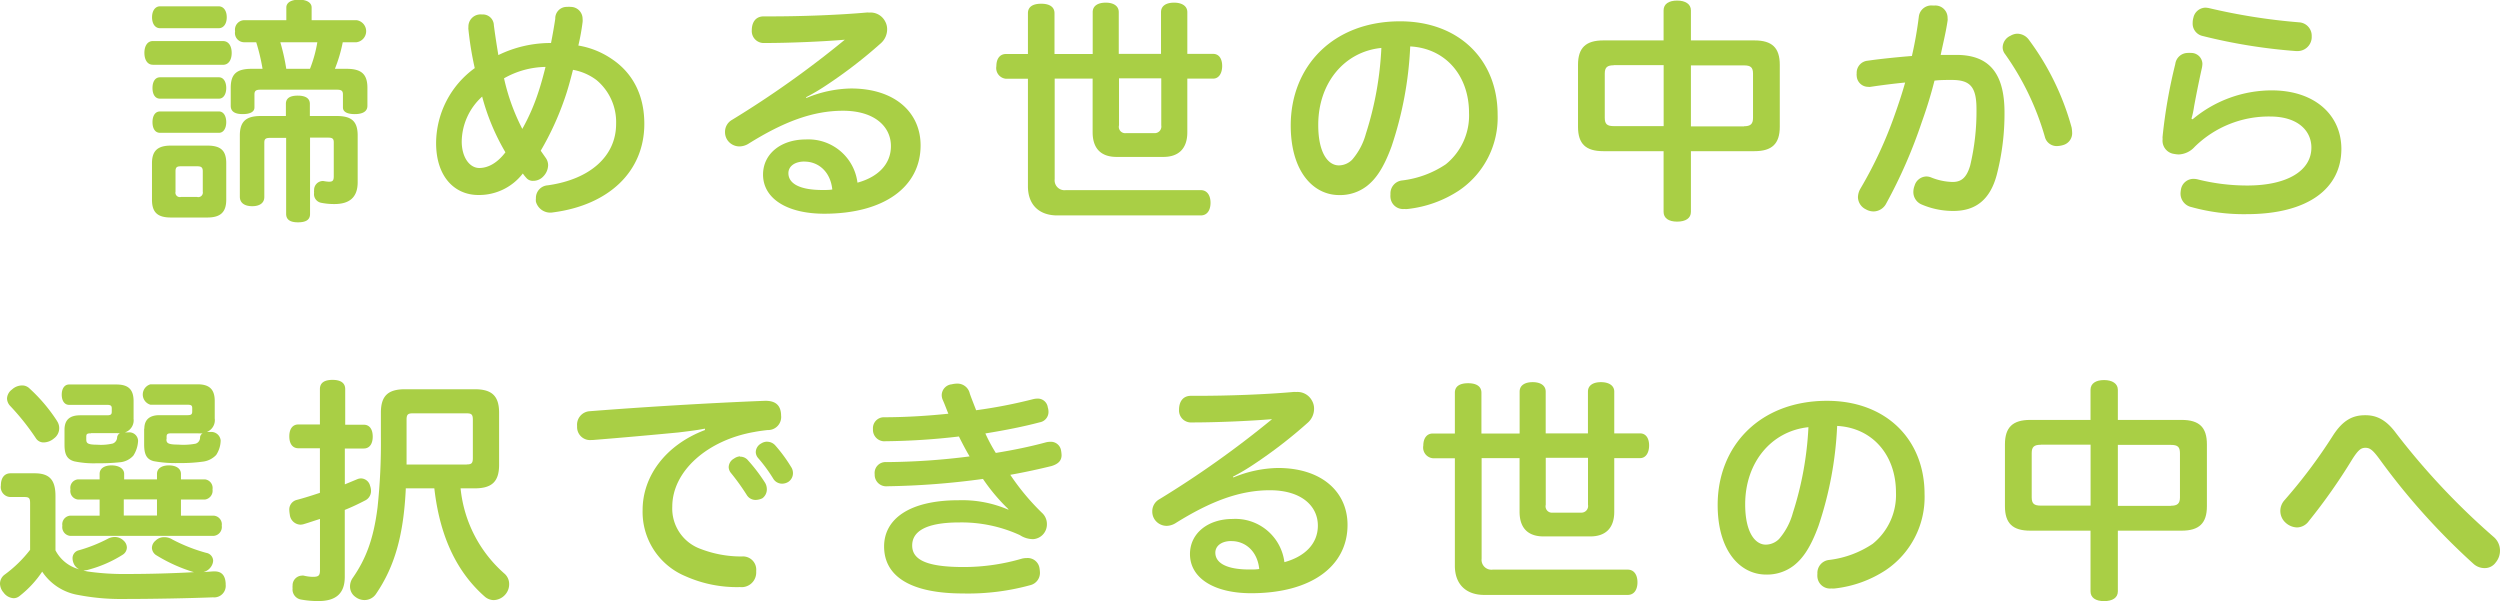 <svg id="レイヤー_1" data-name="レイヤー 1" xmlns="http://www.w3.org/2000/svg" width="395.26" height="95.03" viewBox="0 0 395.26 95.03"><defs><style>.cls-1{fill:#a9cf45;}</style></defs><title>txt_copy</title><path class="cls-1" d="M306.26,242.09c-0.9,0-1.35-.83-1.35-1.88s0.45-1.87,1.35-1.87h11.06c0.94,0,1.39.83,1.39,1.88s-0.45,1.88-1.39,1.88H306.26Zm11.59,21.34c0,2-.94,2.81-3,2.81h-5.74c-2.1,0-3-.79-3-2.81v-5.78c0-2,.94-2.78,3-2.78h5.74c2.1,0,3,.75,3,2.78v5.78Zm-10.46-27.12c-0.79,0-1.27-.71-1.27-1.73s0.49-1.73,1.27-1.73h9.26c0.79,0,1.28.71,1.28,1.73s-0.49,1.73-1.28,1.73h-9.26Zm0,11.14c-0.83,0-1.2-.75-1.2-1.69s0.38-1.69,1.2-1.69h9.3c0.75,0,1.16.75,1.16,1.69s-0.41,1.69-1.16,1.69h-9.3Zm0,5.4c-0.83,0-1.2-.75-1.2-1.69s0.38-1.69,1.2-1.69h9.3c0.75,0,1.16.75,1.16,1.69s-0.41,1.69-1.16,1.69h-9.3Zm6.75,6.08c0-.64-0.26-0.79-0.9-0.79h-2.55c-0.64,0-.86.15-0.86,0.79v3.23a0.7,0.7,0,0,0,.86.83h2.55a0.72,0.72,0,0,0,.9-0.83v-3.23Zm22.73-16.2c2.29,0,3.3.79,3.3,3v2.85c0,0.94-.83,1.31-2,1.31s-1.87-.34-1.87-1.05v-2.06c0-.56-0.23-0.75-0.94-0.75H323.25c-0.71,0-.94.19-0.94,0.75v2.06c0,0.71-.71,1.05-1.87,1.05s-1.88-.37-1.88-1.31v-2.85c0-2.25,1-3,3.34-3h1.69a31.41,31.41,0,0,0-1-4.2h-1.88a1.46,1.46,0,0,1-1.46-1.73,1.5,1.5,0,0,1,1.46-1.76h6.64v-2c0-.79.79-1.24,2-1.24s2,0.45,2,1.24v2h7.09a1.76,1.76,0,0,1,0,3.49h-2.17a23.45,23.45,0,0,1-1.24,4.2h2Zm-1.58,7.46c2.33,0,3.34.79,3.34,3.08v7.39c0,2.44-1.35,3.45-3.67,3.45a10.21,10.21,0,0,1-2.06-.19,1.39,1.39,0,0,1-1.16-1.58,1.7,1.7,0,0,1,0-.41,1.41,1.41,0,0,1,1.31-1.46h0.15a7.76,7.76,0,0,0,.86.11c0.56,0,.79-0.11.79-0.86v-5.36c0-.6-0.23-0.75-0.9-0.75h-2.85v12.08c0,1-.79,1.31-1.91,1.31s-1.87-.34-1.87-1.35v-12h-2.51c-0.71,0-.94.15-0.94,0.75v8.59c0,1-.79,1.46-1.91,1.46S320,264,320,262.95v-9.68c0-2.29,1.05-3.08,3.34-3.08h3.94v-1.91c0-1,.79-1.31,1.88-1.31s1.91,0.34,1.91,1.31v1.91h4.16Zm-4.2-7.46a20.55,20.55,0,0,0,1.16-4.2H326.4a32.34,32.34,0,0,1,.94,4.2h3.71Z" transform="translate(-282.08 -231.85)"/><path class="cls-1" d="M357.71,262.68c-3.75,0-6.68-2.89-6.68-8.21a14.72,14.72,0,0,1,6.11-11.85c-0.45-2-.79-4.05-1-6.11a1.26,1.26,0,0,1,0-.37,1.92,1.92,0,0,1,1.69-2,1.81,1.81,0,0,1,.45,0,1.74,1.74,0,0,1,1.88,1.69c0.19,1.5.45,3.15,0.71,4.73a18.8,18.8,0,0,1,8.33-1.91q0.39-2,.67-3.83a1.81,1.81,0,0,1,1.88-1.88,2.83,2.83,0,0,1,.56,0,1.88,1.88,0,0,1,1.88,1.91,2.11,2.11,0,0,1,0,.49,35.28,35.28,0,0,1-.67,3.71,13.22,13.22,0,0,1,5.25,2.1c3.23,2.14,5.18,5.59,5.18,10.28,0,7.58-5.66,12.86-14.44,14a2.36,2.36,0,0,1-2.7-1.69,2.5,2.5,0,0,1,0-.53,2,2,0,0,1,1.88-2.06c6.68-.94,10.8-4.61,10.8-9.71a8.64,8.64,0,0,0-3.11-6.94,8.77,8.77,0,0,0-3.71-1.61c-0.41,1.61-.83,3.19-1.35,4.65a45.68,45.68,0,0,1-3.75,8.14l0.79,1.13a2,2,0,0,1,.38,1.16,2.61,2.61,0,0,1-.75,1.76,2.15,2.15,0,0,1-1.61.71,1.33,1.33,0,0,1-1-.37,6.59,6.59,0,0,1-.64-0.79A8.72,8.72,0,0,1,357.71,262.68Zm0.6-15.56a9.75,9.75,0,0,0-3.23,7.09c0,2.51,1.24,4.2,2.78,4.2,1.2,0,2.7-.6,4.13-2.48A35,35,0,0,1,358.31,247.12Zm8.93-.83c0.41-1.24.75-2.51,1.09-3.86a13.67,13.67,0,0,0-6.56,1.8,32.8,32.8,0,0,0,2.89,8A32.33,32.33,0,0,0,367.24,246.29Z" transform="translate(-282.08 -231.85)"/><path class="cls-1" d="M409.58,247.34a19.09,19.09,0,0,1,7.05-1.5c6.94,0,11,3.79,11,9,0,6.53-5.74,10.8-15.23,10.8-5.89,0-9.68-2.4-9.68-6.19,0-3.26,2.81-5.55,6.75-5.55a7.81,7.81,0,0,1,8.18,6.83c3.15-.86,5.29-2.85,5.29-5.78,0-3.11-2.62-5.59-7.58-5.59-4.76,0-9.38,1.73-15,5.25A2.79,2.79,0,0,1,399,255a2.3,2.3,0,0,1-1.91-1,2.21,2.21,0,0,1-.38-1.28,2.16,2.16,0,0,1,1.09-1.91,156.39,156.39,0,0,0,17.85-12.68c-3.64.3-8.74,0.52-12.71,0.52a1.89,1.89,0,0,1-2-2c0-1.31.64-2.21,1.88-2.21H404c4.91,0,10.69-.22,15-0.6a2.17,2.17,0,0,1,.49,0,2.59,2.59,0,0,1,2.51,1.35,2.54,2.54,0,0,1,.34,1.31,2.94,2.94,0,0,1-.94,2.14,74.64,74.64,0,0,1-8.66,6.68,33.29,33.29,0,0,1-3.23,1.91Zm-0.3,10.05c-1.61,0-2.55.79-2.55,1.84,0,1.61,1.72,2.66,5.4,2.66,0.6,0,1.09,0,1.54-.08C413.37,258.93,411.42,257.4,409.28,257.4Z" transform="translate(-282.08 -231.85)"/><path class="cls-1" d="M454.84,240.37v-6.6c0-1,.83-1.5,2.06-1.5s2.06,0.52,2.06,1.5v6.6h6.68v-6.6c0-1,.83-1.5,2.06-1.5s2.1,0.52,2.1,1.5v6.6h4.09c0.9,0,1.42.75,1.42,1.91s-0.53,2-1.42,2H469.8v8.48c0,2.63-1.42,3.9-3.79,3.9h-7.39c-2.4,0-3.79-1.27-3.79-3.9v-8.48h-6v15.9a1.56,1.56,0,0,0,1.76,1.73h21.34c1,0,1.54.83,1.54,2s-0.53,2-1.54,2H449.25c-2.85,0-4.65-1.65-4.65-4.61v-17h-3.49a1.7,1.7,0,0,1-1.5-2c0-1.16.56-1.91,1.5-1.91h3.49v-6.45c0-1,.75-1.5,2.1-1.5s2.1,0.53,2.1,1.5v6.45h6ZM459,251.66a1,1,0,0,0,1.09,1.24h4.5a1.05,1.05,0,0,0,1.09-1.24v-7.43H459v7.43Z" transform="translate(-282.08 -231.85)"/><path class="cls-1" d="M502.09,255c-1.24,3.38-2.44,5.1-3.86,6.23a6.91,6.91,0,0,1-4.43,1.46c-4.05,0-7.65-3.68-7.65-11,0-9.38,6.71-16.47,17.29-16.47,9.34,0,15.42,6.11,15.42,14.74A13.91,13.91,0,0,1,512.71,262a18.39,18.39,0,0,1-8.06,2.89,2.46,2.46,0,0,1-.52,0,2,2,0,0,1-2.21-1.8,2.62,2.62,0,0,1,0-.53,2.06,2.06,0,0,1,1.84-2.18,15.67,15.67,0,0,0,6.9-2.55,9.92,9.92,0,0,0,3.68-8.14c0-5.85-3.68-10.2-9.3-10.5A57.37,57.37,0,0,1,502.09,255Zm-11.59-3.38c0,4.46,1.58,6.38,3.26,6.38a3,3,0,0,0,2.1-.9,10.5,10.5,0,0,0,2.18-4.13,52.22,52.22,0,0,0,2.44-13.54C494.66,240,490.5,244.94,490.5,251.58Z" transform="translate(-282.08 -231.85)"/><path class="cls-1" d="M549.42,265.35c0,1-.83,1.54-2.18,1.54s-2.14-.56-2.14-1.54v-9.6h-9.53c-2.78,0-4-1.16-4-3.86v-9.79c0-2.7,1.24-3.86,4-3.86h9.53v-4.76c0-1,.83-1.54,2.14-1.54s2.18,0.56,2.18,1.54v4.76h10.05c2.78,0,4,1.16,4,3.86v9.79c0,2.7-1.24,3.86-4,3.86H549.42v9.6Zm-12.19-23.18c-1.05,0-1.43.34-1.43,1.31v7c0,1,.38,1.31,1.43,1.31h7.88v-9.64h-7.88Zm20.59,9.64c1,0,1.42-.34,1.42-1.31v-7c0-1-.37-1.31-1.42-1.31h-8.4v9.64h8.4Z" transform="translate(-282.08 -231.85)"/><path class="cls-1" d="M585.45,234.52a2,2,0,0,1,2.17-1.8H588a1.94,1.94,0,0,1,2,2,1.42,1.42,0,0,1,0,.41c-0.26,1.8-.75,3.75-1.09,5.4,0.9,0,1.69,0,2.48,0,5.21,0,7.61,2.93,7.61,9.11a38.43,38.43,0,0,1-1.24,9.9c-1.09,4.05-3.49,5.66-6.83,5.66a12.54,12.54,0,0,1-5.1-1.05,2.13,2.13,0,0,1-1.24-2,2.78,2.78,0,0,1,.19-0.94,2,2,0,0,1,1.88-1.46,2.2,2.2,0,0,1,.83.19,9.6,9.6,0,0,0,3.3.68c1.35,0,2.21-.64,2.78-2.59a36.8,36.8,0,0,0,1-8.93c0-3.53-1-4.61-3.9-4.61-1,0-1.91,0-2.74.11-0.53,2.1-1.2,4.31-2,6.53A78.72,78.72,0,0,1,580.31,264a2.3,2.3,0,0,1-2,1.28,2.46,2.46,0,0,1-1.24-.34,2.18,2.18,0,0,1-1.24-1.91,2.82,2.82,0,0,1,.41-1.39,65.54,65.54,0,0,0,5.44-11.74c0.6-1.69,1.16-3.38,1.61-5-1.61.15-3.68,0.41-5.48,0.68a1.05,1.05,0,0,1-.34,0,1.82,1.82,0,0,1-1.84-1.76,1.17,1.17,0,0,1,0-.37,1.91,1.91,0,0,1,1.73-2c2.06-.3,4.69-0.56,7-0.75A61.58,61.58,0,0,0,585.45,234.52ZM601,237.18a2.29,2.29,0,0,1,1.84.94A41.65,41.65,0,0,1,609.61,252a5.54,5.54,0,0,1,.08.75,1.94,1.94,0,0,1-1.31,2,3.66,3.66,0,0,1-1,.19,1.92,1.92,0,0,1-2-1.46,43,43,0,0,0-6.3-13.09,1.72,1.72,0,0,1-.37-1.05,2.06,2.06,0,0,1,1.24-1.84A2.22,2.22,0,0,1,601,237.18Z" transform="translate(-282.08 -231.85)"/><path class="cls-1" d="M628.73,250.72a19.49,19.49,0,0,1,12.53-4.58c6.75,0,11,3.86,11,9.26,0,6.19-5.18,10.31-15,10.31a30.86,30.86,0,0,1-8.7-1.12,2.18,2.18,0,0,1-1.73-2.18,4.69,4.69,0,0,1,.08-0.67,2,2,0,0,1,2-1.61,2.82,2.82,0,0,1,.75.11,32,32,0,0,0,7.73.94c6.3,0,10.13-2.33,10.13-6,0-2.66-2.14-4.91-6.53-4.91a16.72,16.72,0,0,0-11.93,4.8,3.58,3.58,0,0,1-2.51,1.2,4.6,4.6,0,0,1-.71-0.08,2.11,2.11,0,0,1-1.84-2.36,1.8,1.8,0,0,1,0-.45,81.47,81.47,0,0,1,2-11.4,2,2,0,0,1,2-1.76,1.82,1.82,0,0,1,.45,0,1.77,1.77,0,0,1,1.84,1.73,4.23,4.23,0,0,1-.08.64c-0.53,2.36-1,4.8-1.24,6.11a13.68,13.68,0,0,1-.41,1.91Zm16.84-15.34a2.12,2.12,0,0,1,2,2.18v0.26a2.23,2.23,0,0,1-2.36,2.1h-0.15a86.72,86.72,0,0,1-14.81-2.4,2,2,0,0,1-1.5-2.06,2.85,2.85,0,0,1,.11-0.79,2,2,0,0,1,1.91-1.61,3.74,3.74,0,0,1,.6.08A95.14,95.14,0,0,0,645.57,235.38Z" transform="translate(-282.08 -231.85)"/><path class="cls-1" d="M290.85,318.86a5.93,5.93,0,0,0,3.75,3,1.84,1.84,0,0,1-.86-0.9,2.2,2.2,0,0,1-.19-0.83,1.28,1.28,0,0,1,1-1.28,23.8,23.8,0,0,0,4.54-1.8,2.4,2.4,0,0,1,1.13-.3,2,2,0,0,1,1.43.6,1.51,1.51,0,0,1,.49,1.05,1.38,1.38,0,0,1-.67,1.16,19.58,19.58,0,0,1-5.4,2.36,2.51,2.51,0,0,1-.67.11,0.28,0.28,0,0,1-.19,0,5.35,5.35,0,0,0,.83.19,40.31,40.31,0,0,0,6.23.38c3.53,0,7.35-.11,10.69-0.3a0.65,0.65,0,0,1-.26,0,25,25,0,0,1-5.85-2.63,1.44,1.44,0,0,1-.75-1.2,1.5,1.5,0,0,1,.56-1.13,1.89,1.89,0,0,1,1.39-.56,2.41,2.41,0,0,1,1.31.38,26.27,26.27,0,0,0,5.33,2.1,1.3,1.3,0,0,1,1.09,1.24,1.82,1.82,0,0,1-.19.71,2.09,2.09,0,0,1-1.35,1.09l1.54-.11H316c1.13,0,1.69.64,1.76,1.91v0.19a1.82,1.82,0,0,1-2,2c-3.79.15-9.53,0.26-14,.26a35.36,35.36,0,0,1-7.35-.64,8.52,8.52,0,0,1-5.66-3.68,16.47,16.47,0,0,1-3.64,3.9,1.5,1.5,0,0,1-.86.3,2.12,2.12,0,0,1-1.61-.9,2.21,2.21,0,0,1-.56-1.39,1.78,1.78,0,0,1,.71-1.42,19.89,19.89,0,0,0,4.05-3.94v-7.35c0-.83-0.15-1-0.94-1h-2.14a1.57,1.57,0,0,1-1.54-1.84c0-1.24.6-1.91,1.54-1.91h3.79c2.4,0,3.3,1.09,3.3,3.6v8.74Zm0.22-20.48a2,2,0,0,1-.45,2.78,2.59,2.59,0,0,1-1.61.64,1.42,1.42,0,0,1-1.24-.64,37.86,37.86,0,0,0-4.09-5.14,1.79,1.79,0,0,1-.49-1.16,1.86,1.86,0,0,1,.79-1.43,2.37,2.37,0,0,1,1.58-.64,1.64,1.64,0,0,1,1.2.49A26.16,26.16,0,0,1,291.08,298.38Zm12.12-.38a2,2,0,0,1-1.35,2.21h0.53a1.39,1.39,0,0,1,1.54,1.28v0.11a4.71,4.71,0,0,1-.75,2.29,3.23,3.23,0,0,1-2.17,1.05,29.81,29.81,0,0,1-3.49.15,15,15,0,0,1-3.68-.3c-1.2-.34-1.54-1.16-1.54-2.66v-2.33c0-1.54.79-2.29,2.48-2.29H299c0.6,0,.75-0.15.75-0.56v-0.53c0-.41-0.15-0.56-0.75-0.56h-6c-0.71,0-1.16-.64-1.16-1.61s0.45-1.61,1.16-1.61h7.5c1.91,0,2.7.83,2.7,2.63V298Zm3.71,9.64v-0.86c0-.86.75-1.35,1.88-1.35s1.91,0.49,1.91,1.35v0.86h3.79a1.37,1.37,0,0,1,1.2,1.58,1.41,1.41,0,0,1-1.2,1.61h-3.79v2.55h5.21a1.38,1.38,0,0,1,1.24,1.58,1.41,1.41,0,0,1-1.24,1.61H293.14a1.39,1.39,0,0,1-1.2-1.61,1.37,1.37,0,0,1,1.2-1.58h4.69v-2.55h-3.41a1.36,1.36,0,0,1-1.2-1.61,1.33,1.33,0,0,1,1.2-1.58h3.41v-0.86c0-.86.75-1.35,1.88-1.35s2,0.49,2,1.35v0.86h5.25Zm-10.43-7.28c-0.64,0-.75.11-0.75,0.56v0.38c0,0.6.15,0.86,1.73,0.86a8.15,8.15,0,0,0,2.47-.19,1.07,1.07,0,0,0,.68-1,0.89,0.89,0,0,1,.45-0.64,2.29,2.29,0,0,1-.52,0h-4.05Zm10.43,13v-2.55h-5.25v2.55h5.25Zm-2-13.73c0-1.43.83-2.14,2.4-2.14h4.46c0.6,0,.71-0.19.71-0.6v-0.49c0-.41-0.11-0.56-0.75-0.56h-5.85a1.68,1.68,0,0,1,0-3.23h7.46c1.88,0,2.7.83,2.7,2.63V298a2,2,0,0,1-1.24,2.14h0.6a1.5,1.5,0,0,1,1.58,1.35v0a4.33,4.33,0,0,1-.71,2.29,3.47,3.47,0,0,1-2.06,1.05,25.12,25.12,0,0,1-3.83.23,19,19,0,0,1-4-.3c-1.13-.3-1.5-1.09-1.5-2.66v-2.48Zm3.49,1.65c0,0.6.19,0.86,1.84,0.86A10.49,10.49,0,0,0,313,302a1,1,0,0,0,.71-1,0.79,0.79,0,0,1,.41-0.64,5,5,0,0,1-.79,0h-4.16c-0.6,0-.75.11-0.75,0.56v0.38Z" transform="translate(-282.08 -231.85)"/><path class="cls-1" d="M336.6,308.43l2-.83a1.56,1.56,0,0,1,.6-0.11,1.52,1.52,0,0,1,1.39,1.16,2.47,2.47,0,0,1,.15.86,1.66,1.66,0,0,1-1,1.5c-0.94.49-2,1-3.15,1.46v10.58c0,2.55-1.31,3.83-4.16,3.83a14.83,14.83,0,0,1-2.7-.23,1.62,1.62,0,0,1-1.39-1.8,1.7,1.7,0,0,1,0-.41,1.53,1.53,0,0,1,1.43-1.58,1,1,0,0,1,.34,0,6.21,6.21,0,0,0,1.43.19c0.9,0,1.13-.19,1.13-1.05v-8.1c-0.86.26-1.69,0.56-2.48,0.79a1.91,1.91,0,0,1-.64.11,1.75,1.75,0,0,1-1.65-1.58,5.19,5.19,0,0,1-.08-0.71,1.56,1.56,0,0,1,1.13-1.61c1.16-.3,2.44-0.71,3.71-1.13v-7.05h-3.41c-0.94,0-1.43-.75-1.43-1.88s0.49-1.88,1.43-1.88h3.41v-5.59c0-1,.71-1.46,2-1.46s2,0.49,2,1.46V299h2.93c0.94,0,1.42.75,1.42,1.88s-0.49,1.88-1.42,1.88H336.6v5.66Zm9.64,0.64c-0.34,7.39-1.76,12.34-4.69,16.65a2.18,2.18,0,0,1-1.84,1,2.34,2.34,0,0,1-1.43-.49,2,2,0,0,1-.86-1.65,2.36,2.36,0,0,1,.45-1.39c2-2.89,3.26-6,3.9-11.1a96,96,0,0,0,.53-11.25V297.1c0-2.7,1.16-3.71,3.83-3.71h11c2.66,0,3.86,1,3.86,3.71v8.25c0,2.7-1.2,3.71-3.86,3.71H354.9a20.63,20.63,0,0,0,7,13.54,2.18,2.18,0,0,1,.68,1.61,2.46,2.46,0,0,1-.56,1.58,2.54,2.54,0,0,1-1.88.94,2.21,2.21,0,0,1-1.39-.53c-4.16-3.64-7.09-9.08-8-17.14h-4.58Zm9.6-3.79c0.75,0,1-.15,1-1v-6.08c0-.86-0.26-1-1-1h-8.48c-0.75,0-1,.15-1,1,0,2.63,0,4.76,0,7.09h9.53Z" transform="translate(-282.08 -231.85)"/><path class="cls-1" d="M393.53,299.62c-1.54.3-3,.45-4.16,0.6-4.73.45-9.34,0.86-13.61,1.2h-0.19a2.05,2.05,0,0,1-2.25-2v-0.26a2.14,2.14,0,0,1,1.91-2.29c8.55-.67,19-1.31,27.79-1.65h0.11c1.65,0,2.36.79,2.44,2.14v0.15a2.06,2.06,0,0,1-2.14,2.33c-0.64.08-1.28,0.15-2.06,0.3-7.43,1.28-13,6.19-13,11.81a6.78,6.78,0,0,0,4.46,6.68,17.81,17.81,0,0,0,6.56,1.2,2.09,2.09,0,0,1,2.25,2.25v0.26a2.31,2.31,0,0,1-2.55,2.33,19.92,19.92,0,0,1-8.66-1.73,11,11,0,0,1-6.75-10.46c0-5.25,3.53-10.24,9.86-12.64Zm5.55,4.43a1.59,1.59,0,0,1,1.28.6,26.22,26.22,0,0,1,2.7,3.56,2,2,0,0,1,.26,1,1.73,1.73,0,0,1-.71,1.42,2.55,2.55,0,0,1-1.05.26,1.62,1.62,0,0,1-1.42-.79,35.4,35.4,0,0,0-2.51-3.49,1.5,1.5,0,0,1-.34-0.9,1.58,1.58,0,0,1,.83-1.35A1.86,1.86,0,0,1,399.08,304Zm4.28-2.36a1.72,1.72,0,0,1,1.31.6,23.64,23.64,0,0,1,2.48,3.38,1.73,1.73,0,0,1,.3,1,1.64,1.64,0,0,1-.71,1.35,1.86,1.86,0,0,1-1,.3,1.62,1.62,0,0,1-1.43-.83,24.38,24.38,0,0,0-2.4-3.26,1.5,1.5,0,0,1-.34-0.9,1.58,1.58,0,0,1,.83-1.35A1.78,1.78,0,0,1,403.36,301.68Z" transform="translate(-282.08 -231.85)"/><path class="cls-1" d="M441.49,312.33a29.89,29.89,0,0,1-4-4.76,123.37,123.37,0,0,1-15.12,1.16,1.82,1.82,0,0,1-2-1.8v-0.11a1.72,1.72,0,0,1,1.84-1.91,108.41,108.41,0,0,0,13.17-.9c-0.56-.94-1.12-2-1.69-3.15a107.24,107.24,0,0,1-11.59.75,1.81,1.81,0,0,1-2-1.91,1.73,1.73,0,0,1,1.76-1.88c3.38,0,7-.23,10.16-0.56-0.3-.71-0.56-1.46-0.9-2.21a1.91,1.91,0,0,1-.15-0.75,1.75,1.75,0,0,1,1.58-1.69,3.91,3.91,0,0,1,.86-0.11,2,2,0,0,1,2,1.58c0.3,0.86.67,1.76,1,2.63a78.85,78.85,0,0,0,8.93-1.73,3.07,3.07,0,0,1,.79-0.11,1.59,1.59,0,0,1,1.61,1.39,2.35,2.35,0,0,1,.11.71,1.66,1.66,0,0,1-1.39,1.65c-2.55.68-5.4,1.24-8.59,1.76a26.22,26.22,0,0,0,1.65,3.08c2.78-.45,5.44-1,7.84-1.65a2.8,2.8,0,0,1,.75-0.11,1.63,1.63,0,0,1,1.73,1.39,5,5,0,0,1,.08.71c0,0.86-.49,1.39-1.58,1.73-1.84.45-4,.94-6.53,1.39a37.09,37.09,0,0,0,5,6,2.39,2.39,0,0,1,.79,1.84,2.33,2.33,0,0,1-2.14,2.33,3.81,3.81,0,0,1-2.14-.64,22.14,22.14,0,0,0-9.56-2c-5.59,0-7.46,1.58-7.46,3.64,0,2.25,2.25,3.41,8.14,3.41a32.71,32.71,0,0,0,9.15-1.31,3.14,3.14,0,0,1,.83-0.11,1.89,1.89,0,0,1,2,1.54,5.55,5.55,0,0,1,.08.75,2,2,0,0,1-1.54,2,37,37,0,0,1-10.61,1.31c-8.36,0-12.49-2.74-12.49-7.43,0-4.31,3.94-7.31,11.78-7.31a18.45,18.45,0,0,1,7.88,1.5Z" transform="translate(-282.08 -231.85)"/><path class="cls-1" d="M477.08,307.34a19.09,19.09,0,0,1,7.05-1.5c6.94,0,11,3.79,11,9,0,6.53-5.74,10.8-15.23,10.8-5.89,0-9.68-2.4-9.68-6.19,0-3.26,2.81-5.55,6.75-5.55a7.81,7.81,0,0,1,8.18,6.83c3.15-.86,5.29-2.85,5.29-5.78,0-3.11-2.62-5.59-7.58-5.59-4.76,0-9.38,1.73-15,5.25a2.79,2.79,0,0,1-1.31.38,2.3,2.3,0,0,1-1.91-1,2.21,2.21,0,0,1-.38-1.28,2.16,2.16,0,0,1,1.09-1.91,156.39,156.39,0,0,0,17.85-12.68c-3.64.3-8.74,0.52-12.71,0.52a1.89,1.89,0,0,1-2-2c0-1.31.64-2.21,1.88-2.21h1.13c4.91,0,10.69-.22,15-0.6a2.17,2.17,0,0,1,.49,0,2.59,2.59,0,0,1,2.51,1.35,2.54,2.54,0,0,1,.34,1.31,2.94,2.94,0,0,1-.94,2.14,74.64,74.64,0,0,1-8.66,6.68,33.29,33.29,0,0,1-3.23,1.91Zm-0.3,10.05c-1.61,0-2.55.79-2.55,1.84,0,1.61,1.72,2.66,5.4,2.66,0.6,0,1.09,0,1.54-.08C480.87,318.93,478.92,317.4,476.78,317.4Z" transform="translate(-282.08 -231.85)"/><path class="cls-1" d="M522.34,300.37v-6.6c0-1,.83-1.5,2.06-1.5s2.06,0.52,2.06,1.5v6.6h6.68v-6.6c0-1,.83-1.5,2.06-1.5s2.1,0.52,2.1,1.5v6.6h4.09c0.9,0,1.42.75,1.42,1.91s-0.53,2-1.42,2H537.3v8.48c0,2.63-1.42,3.9-3.79,3.9h-7.39c-2.4,0-3.79-1.27-3.79-3.9v-8.48h-6v15.9a1.56,1.56,0,0,0,1.76,1.73h21.34c1,0,1.54.83,1.54,2s-0.53,2-1.54,2H516.75c-2.85,0-4.65-1.65-4.65-4.61v-17h-3.49a1.7,1.7,0,0,1-1.5-2c0-1.16.56-1.91,1.5-1.91h3.49v-6.45c0-1,.75-1.5,2.1-1.5s2.1,0.53,2.1,1.5v6.45h6Zm4.13,11.29a1,1,0,0,0,1.09,1.24h4.5a1.05,1.05,0,0,0,1.09-1.24v-7.43h-6.68v7.43Z" transform="translate(-282.08 -231.85)"/><path class="cls-1" d="M569.59,315c-1.24,3.38-2.44,5.1-3.86,6.23a6.91,6.91,0,0,1-4.43,1.46c-4.05,0-7.65-3.68-7.65-11,0-9.38,6.71-16.47,17.29-16.47,9.34,0,15.42,6.11,15.42,14.74A13.91,13.91,0,0,1,580.21,322a18.39,18.39,0,0,1-8.06,2.89,2.46,2.46,0,0,1-.52,0,2,2,0,0,1-2.21-1.8,2.62,2.62,0,0,1,0-.53,2.06,2.06,0,0,1,1.84-2.18,15.67,15.67,0,0,0,6.9-2.55,9.92,9.92,0,0,0,3.68-8.14c0-5.85-3.68-10.2-9.3-10.5A57.37,57.37,0,0,1,569.59,315ZM558,311.58c0,4.46,1.58,6.38,3.26,6.38a3,3,0,0,0,2.1-.9,10.5,10.5,0,0,0,2.18-4.13A52.22,52.22,0,0,0,568,299.39C562.16,300,558,304.94,558,311.58Z" transform="translate(-282.08 -231.85)"/><path class="cls-1" d="M616.92,325.35c0,1-.83,1.54-2.18,1.54s-2.14-.56-2.14-1.54v-9.6h-9.53c-2.78,0-4-1.16-4-3.86v-9.79c0-2.7,1.24-3.86,4-3.86h9.53v-4.76c0-1,.83-1.54,2.14-1.54s2.18,0.56,2.18,1.54v4.76H627c2.78,0,4,1.16,4,3.86v9.79c0,2.7-1.24,3.86-4,3.86H616.92v9.6Zm-12.19-23.18c-1.05,0-1.43.34-1.43,1.31v7c0,1,.38,1.31,1.43,1.31h7.88v-9.64h-7.88Zm20.59,9.64c1,0,1.42-.34,1.42-1.31v-7c0-1-.37-1.31-1.42-1.31h-8.4v9.64h8.4Z" transform="translate(-282.08 -231.85)"/><path class="cls-1" d="M660.87,300.29a112.68,112.68,0,0,0,15.57,16.54,2.86,2.86,0,0,1,.9,2.1,2.94,2.94,0,0,1-.67,1.84,2.12,2.12,0,0,1-1.76.9,2.62,2.62,0,0,1-1.8-.71,107.13,107.13,0,0,1-14.89-16.62c-1-1.35-1.46-1.69-2.14-1.69s-1.12.26-2.14,1.88a90.86,90.86,0,0,1-6.83,9.71,2.34,2.34,0,0,1-1.87,1,2.81,2.81,0,0,1-1.8-.75,2.51,2.51,0,0,1-.83-1.84,2.54,2.54,0,0,1,.6-1.65,82.78,82.78,0,0,0,7.69-10.24c1.58-2.48,3.15-3.26,5.1-3.26C657.75,297.48,659.29,298.16,660.87,300.29Z" transform="translate(-282.08 -231.85)"/></svg>